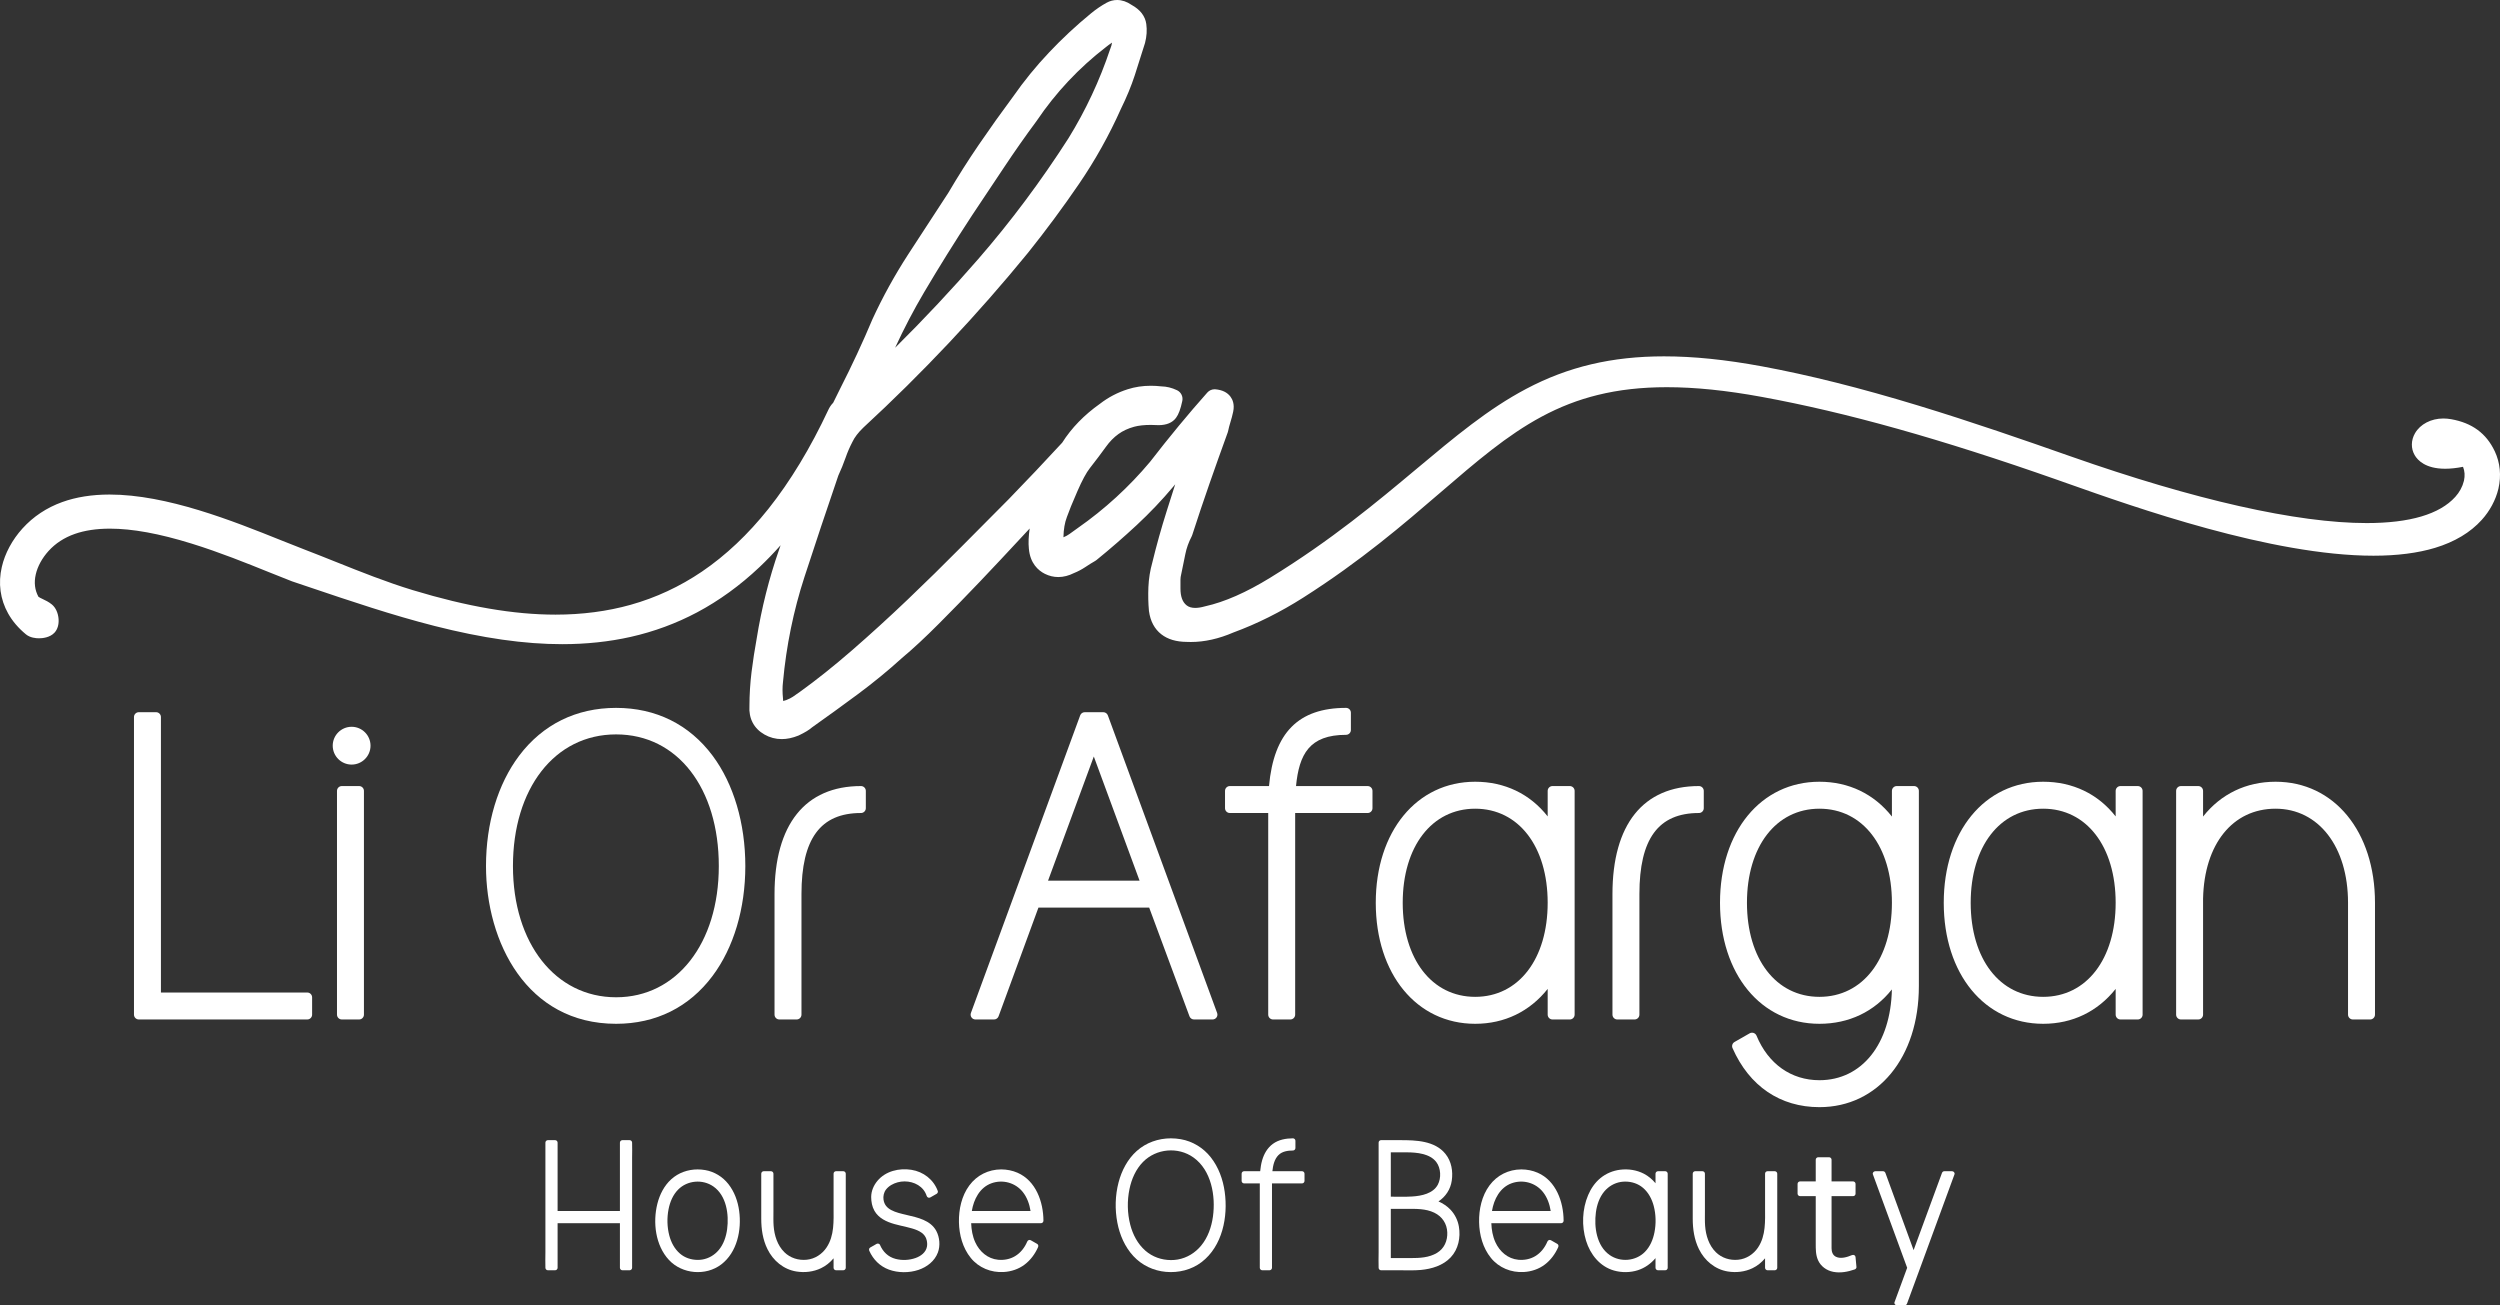 <svg xmlns="http://www.w3.org/2000/svg" id="uuid-ccec90ac-ece2-40bb-b08f-ed86d62d2645" data-name="Layer 2" viewBox="0 0 7622.91 3980.2"><rect x="0" y="0" width="7622.91" height="3980.2" fill="#333333" stroke="none"/><defs><style>      .uuid-b9418770-8789-40f3-b23d-3e7114dc2502 {        fill: #fff;        stroke-width: 0px;      }    </style></defs><g id="uuid-75e64bd6-daa8-4dec-b1c3-3706d490e153" data-name="Layer 1"><g><g><path class="uuid-b9418770-8789-40f3-b23d-3e7114dc2502" d="m936.94,3026.37h-446.25v-840.02c0-8.15-6.61-14.74-14.75-14.74h-52.67c-8.15,0-14.75,6.6-14.75,14.74v907.45c0,8.14,6.6,14.75,14.75,14.75h513.66c8.14,0,14.75-6.61,14.75-14.75v-52.69c0-8.15-6.61-14.75-14.75-14.75Z"></path><path class="uuid-b9418770-8789-40f3-b23d-3e7114dc2502" d="m1094.96,2396.82h-52.67c-8.14,0-14.75,6.6-14.75,14.74v682.23c0,8.14,6.61,14.75,14.75,14.75h52.67c8.14,0,14.75-6.61,14.75-14.75v-682.23c0-8.14-6.6-14.74-14.75-14.74Z"></path><path class="uuid-b9418770-8789-40f3-b23d-3e7114dc2502" d="m1878.59,2158.44c-121.48,0-223.7,50.42-295.61,145.8-65.19,86.49-101.09,205.98-101.09,336.51,0,231.66,124.14,480.98,396.7,480.98,121.18,0,222.95-50.55,294.32-146.21,64.3-86.18,99.72-205.08,99.72-334.78s-35.42-250.24-99.72-336.45c-71.2-95.42-172.98-145.86-294.32-145.86Zm0,882.41c-185.18,0-314.52-164.53-314.52-400.1s126.4-401.44,314.52-401.44,313.17,165.08,313.17,401.44-128.78,400.1-313.17,400.1Z"></path><path class="uuid-b9418770-8789-40f3-b23d-3e7114dc2502" d="m2625.31,2396.82c-170.02,0-263.65,117.03-263.65,329.52v367.46c0,8.14,6.61,14.75,14.75,14.75h52.67c8.15,0,14.75-6.61,14.75-14.75v-367.46c0-168.75,57.67-247.34,181.48-247.34,8.14,0,14.75-6.6,14.75-14.75v-52.69c0-8.14-6.61-14.74-14.75-14.74Z"></path><path class="uuid-b9418770-8789-40f3-b23d-3e7114dc2502" d="m3378,2181.27c-2.13-5.81-7.66-9.66-13.84-9.66h-56.64c-6.18,0-11.71,3.85-13.85,9.66l-333.2,907.44c-1.66,4.52-1.01,9.58,1.76,13.52,2.75,3.95,7.27,6.32,12.09,6.32h56.64c6.19,0,11.72-3.86,13.85-9.68l121.56-331.42h337.68l122.87,331.48c2.15,5.78,7.67,9.62,13.83,9.62h56.63c4.81,0,9.33-2.37,12.08-6.32,2.77-3.94,3.42-9,1.76-13.52l-333.21-907.44Zm96.72,503.99h-279.05l139.53-378.54,139.52,378.54Z"></path><path class="uuid-b9418770-8789-40f3-b23d-3e7114dc2502" d="m4170.17,2396.82h-218.39c9.42-96.89,40.68-156.21,152.54-156.21,8.13,0,14.75-6.6,14.75-14.75v-52.68c0-8.16-6.61-14.75-14.75-14.75-145.29,0-220.2,75.85-234.89,238.39h-119.4c-8.14,0-14.75,6.6-14.75,14.74v52.69c0,8.15,6.61,14.75,14.75,14.75h116.97v614.79c0,8.14,6.6,14.75,14.75,14.75h52.68c8.15,0,14.75-6.61,14.75-14.75v-614.79h221c8.15,0,14.75-6.6,14.75-14.75v-52.69c0-8.14-6.6-14.74-14.75-14.74Z"></path><path class="uuid-b9418770-8789-40f3-b23d-3e7114dc2502" d="m4786.56,2396.82h-52.69c-8.14,0-14.75,6.6-14.75,14.74v77.78c-53.88-68.54-130.81-105.7-221.02-105.7-178.5,0-303.17,151.77-303.17,369.05s124.67,369.03,303.17,369.03c89.31,0,166.27-37.42,221.02-106.4v78.48c0,8.14,6.61,14.75,14.75,14.75h52.69c8.14,0,14.75-6.61,14.75-14.75v-682.23c0-8.14-6.61-14.74-14.75-14.74Zm-288.46,642.72c-132.17,0-220.98-115.27-220.98-286.85s88.81-286.85,220.98-286.85,221.02,115.27,221.02,286.85-88.82,286.85-221.02,286.85Z"></path><path class="uuid-b9418770-8789-40f3-b23d-3e7114dc2502" d="m5180.33,2396.82c-170.03,0-263.67,117.03-263.67,329.52v367.46c0,8.14,6.6,14.75,14.75,14.75h52.68c8.14,0,14.75-6.61,14.75-14.75v-367.46c0-168.75,57.68-247.34,181.5-247.34,8.14,0,14.75-6.6,14.75-14.75v-52.69c0-8.14-6.61-14.74-14.75-14.74Z"></path><path class="uuid-b9418770-8789-40f3-b23d-3e7114dc2502" d="m5836.2,2396.82h-52.68c-8.13,0-14.75,6.6-14.75,14.74v78.18c-54.37-68.79-131.31-106.1-221.01-106.1-178.5,0-303.18,151.77-303.18,369.05s124.68,369.03,303.18,369.03c89.93,0,166.83-36.84,220.9-104.78-3.41,165.98-91.31,276.77-220.9,276.77-86.15,0-156.08-49.48-191.83-135.76-1.62-3.92-4.85-6.94-8.85-8.32-4.01-1.35-8.4-.94-12.08,1.16l-46.08,26.33c-6.56,3.76-9.23,11.85-6.17,18.75,51.23,116.08,145.36,180.01,265.02,180.01,178.51,0,303.18-151.74,303.18-369.02v-595.31c0-8.14-6.61-14.74-14.75-14.74Zm-288.43,642.72c-132.18,0-221-115.27-221-286.85s88.82-286.85,221-286.85,221.01,115.27,221.01,286.85-88.81,286.85-221.01,286.85Z"></path><path class="uuid-b9418770-8789-40f3-b23d-3e7114dc2502" d="m6518.4,2396.82h-52.66c-8.15,0-14.75,6.6-14.75,14.74v77.78c-53.89-68.54-130.82-105.7-221.02-105.7-178.51,0-303.17,151.77-303.17,369.05s124.67,369.03,303.17,369.03c89.3,0,166.26-37.42,221.02-106.41v78.49c0,8.14,6.6,14.75,14.75,14.75h52.66c8.15,0,14.75-6.61,14.75-14.75v-682.23c0-8.14-6.6-14.74-14.75-14.74Zm-288.43,642.72c-132.19,0-221.01-115.27-221.01-286.85s88.82-286.85,221.01-286.85,221.02,115.27,221.02,286.85-88.82,286.85-221.02,286.85Z"></path><path class="uuid-b9418770-8789-40f3-b23d-3e7114dc2502" d="m6938.53,2383.65c-89.67,0-166.61,37.32-221,106.12v-78.2c0-8.14-6.61-14.74-14.75-14.74h-52.67c-8.14,0-14.74,6.6-14.74,14.74v682.23c0,8.14,6.6,14.75,14.74,14.75h52.67c8.14,0,14.75-6.61,14.75-14.75v-353.96c3.64-166.45,90.39-274,221-274s221,115.27,221,286.85v341.11c0,8.14,6.61,14.75,14.75,14.75h52.7c8.14,0,14.75-6.61,14.75-14.75v-341.11c0-217.28-124.68-369.05-303.19-369.05Z"></path><path class="uuid-b9418770-8789-40f3-b23d-3e7114dc2502" d="m1072.15,2216.09c-31.77,0-57.62,25.85-57.62,57.64s25.85,57.63,57.62,57.63,57.64-25.86,57.64-57.63-25.86-57.64-57.64-57.64Z"></path></g><g><path class="uuid-b9418770-8789-40f3-b23d-3e7114dc2502" d="m1927.39,3484c0-4.05-3.44-7.5-7.5-7.5h-22.16c-4.05,0-7.5,3.44-7.5,7.5v208.58h-190.01v-208.58c0-4.05-3.44-7.5-7.5-7.5h-22.17c-4.05,0-7.5,3.44-7.5,7.5v334.49c0,15.48-.66,31.12,0,46.59,0,.22,0,.45,0,.67,0,4.05,3.44,7.5,7.5,7.5h22.17c4.05,0,7.5-3.44,7.5-7.5v-136h190.01v136c0,4.05,3.44,7.5,7.5,7.5h22.16c4.05,0,7.5-3.44,7.5-7.5v-334.49c0-15.48.66-31.12,0-46.59,0-.22,0-.45,0-.67Z"></path><path class="uuid-b9418770-8789-40f3-b23d-3e7114dc2502" d="m2220.9,3610.31c-17.44-22.14-42.52-37.62-70.35-42.51-7.76-1.36-15.62-2.05-23.5-2.09-29.74.16-58.25,10.06-80.41,30.14-21.48,19.46-35.15,46.53-42.17,74.36-14.38,57.04-6.07,127.38,35.37,171.75,40.3,43.16,112.12,49.45,159.25,13.59,48.77-37.1,62.58-105.4,54.72-163.28-4.01-29.55-14.35-58.38-32.92-81.96Zm-93.85,231.33c-19.49-.11-38.66-6.3-53.59-19.07-16.72-14.3-27.1-34.17-32.65-55.22-6.84-25.93-7.41-54.43-2.19-80.71,4.35-21.88,13.28-43.35,29.15-59.4,28.12-28.45,74.72-32.35,107.47-9.48,39.91,27.86,47.89,85.43,41.92,130.16-3.02,22.61-10.66,45.81-25.51,63.52-12.94,15.43-30.29,25.69-50.17,29.1-4.76.82-9.6,1.08-14.43,1.11Z"></path><path class="uuid-b9418770-8789-40f3-b23d-3e7114dc2502" d="m2571.37,3571.24h-22.16c-2.3,0-4.04.86-5.25,2.15-1.35,1.21-2.25,2.99-2.25,5.35v102.25c0,41.85,2.93,86.07-21.33,122.66-13.72,20.69-35.72,35.01-60.61,37.5-25.14,2.51-50.14-5.2-68.24-23.1-21.14-20.9-30.43-51.07-32.61-80.09-1.06-14.06-.58-28.31-.58-42.4v-116.84c0-4.05-3.44-7.5-7.5-7.5h-22.16c-4.05,0-7.5,3.44-7.5,7.5v136.9c0,32.15,4.55,63.95,18.87,93.08,17.31,35.22,49.09,62.07,88.41,68.31,25.36,4.02,51.62,1.09,74.89-10.03,14.9-7.12,27.78-17.65,38.35-30.18v28.93c0,4.05,3.44,7.5,7.5,7.5h22.16c4.05,0,7.5-3.44,7.5-7.5v-287.01c0-4.05-3.44-7.5-7.5-7.5Z"></path><path class="uuid-b9418770-8789-40f3-b23d-3e7114dc2502" d="m2764.24,3704.52c-16.17-3.76-33.41-7.61-46.99-15-13.09-7.13-21.18-16.68-23.31-32.02-1.34-9.69.75-21.45,7.62-30.36,8.64-11.21,22.01-18.38,35.45-22.04,27.29-7.42,60.28-.09,78.49,22.54,4.54,5.64,7.87,12.18,10.12,19.04,1.51,4.6,6.65,6.98,11.02,4.48,6.46-3.69,12.92-7.39,19.38-11.08,2.68-1.53,4.57-5.41,3.45-8.47-12.86-35.1-43.82-58.9-80.54-64.7-37.21-5.88-78.65,3.78-103.54,33.7-11.54,13.87-18.86,30.87-19.03,49.07.07,14.66,2.69,29.51,10.02,42.38,6.15,10.8,15.41,19.48,25.99,25.88,21.67,13.11,47.43,17.5,71.7,23.33,10.91,2.62,24.11,6.1,33.01,10.12,4.87,2.2,9.57,4.74,13.88,7.9.11.08.38.29.58.45.46.37.92.75,1.37,1.14.85.74,1.68,1.5,2.48,2.29,2.24,2.22,3.36,3.62,4.42,5.19,3.35,4.92,4.53,7.82,5.88,13.48,1.39,5.83,1.99,12.59.75,19.36-3.23,17.6-18.69,28.92-34.66,34.6-19.29,6.86-41.19,7.91-61.03,2.72-22.75-5.96-38.61-21.6-47.69-43.02-1.59-3.76-7.11-4.5-10.26-2.69-6.46,3.69-12.92,7.39-19.39,11.08-3.79,2.17-4.34,6.59-2.69,10.26,11.86,26.45,32.37,47.02,59.72,57.09,28.01,10.32,61.72,10.34,89.94.92,26.12-8.73,49.44-26.67,59.35-52.98,7.76-20.59,5.53-46.48-4.81-65.85-17.53-32.82-57.55-41.08-90.69-48.79Z"></path><path class="uuid-b9418770-8789-40f3-b23d-3e7114dc2502" d="m3102.65,3575.89c-15.79-6.89-32.67-10.1-49.88-10.19-39.03.2-74,17.62-97.22,49.01-23.42,31.67-32.33,72.93-31.59,111.75.75,38.85,11.33,78.57,36.09,109.15,24.38,30.12,61.82,45.19,100.25,42.98,23.07-1.33,45.53-8.73,64.02-22.75,18.05-13.68,31.56-32.2,40.76-52.79,1.64-3.67,1.13-8.08-2.69-10.26-6.47-3.69-12.93-7.39-19.4-11.08-4.65-2.65-9.16.07-11.02,4.48-7.58,17.97-20.12,34.09-37.01,44.12-15.5,9.21-33.52,12.56-51.38,10.91-32.07-2.98-56.95-24.95-69.98-53.49-8.26-18.11-11.65-38.15-12.37-57.97h212.87c4.04,0,7.51-3.44,7.5-7.5-.18-57.22-22.86-121.87-78.97-146.36Zm-79.13,31.95c34.18-12.11,72.5-1.62,95.13,26.75,13.17,16.51,20.4,37.23,23.67,58h-179.08c5.8-35.74,24.34-72.01,60.28-84.75Z"></path><path class="uuid-b9418770-8789-40f3-b23d-3e7114dc2502" d="m3691.78,3528.67c-22.72-28.8-55.25-48.77-91.47-55.08-9.95-1.73-20.02-2.6-30.12-2.64-38.37.15-75.27,12.86-104.05,38.54-28.02,25-46.02,59.82-55.44,95.82-10.42,39.8-11.41,82.38-3.71,122.75,7.13,37.41,22.94,73.99,49.03,102.12,25.94,27.97,61.1,44.51,98.97,47.94,38.48,3.49,78-6.12,108.88-29.74,63.72-48.73,81.01-138.49,70.52-214.07-5.28-38.02-18.69-75.32-42.62-105.64Zm-121.59,313.52c-28.54-.13-56.24-9.8-77.79-28.71-23.47-20.59-38.27-49.01-46.04-78.95-9.15-35.22-9.76-73.61-2.34-109.21,6.32-30.37,19.2-59.97,41.15-82.33,40.29-41.05,106.86-47.14,153.8-13.69,54.89,39.12,68.14,117.58,59.49,180.18-4.37,31.65-15.38,63.64-35.94,88.54-18.25,22.1-42.95,37.36-71.27,42.43-6.95,1.24-14,1.71-21.05,1.75Z"></path><path class="uuid-b9418770-8789-40f3-b23d-3e7114dc2502" d="m3970.18,3571.24h-90.46c1.84-17.64,6.01-36.78,18.68-49.32,11.36-11.24,28.06-13.75,44.07-13.8,4.05-.01,7.5-3.42,7.5-7.5v-22.16c0-4.04-3.44-7.52-7.5-7.5-21.36.09-43.8,4.02-61.36,16.96-16.53,12.18-26.77,30.01-32.47,49.49-3.22,11.01-5.02,22.41-6.11,33.83h-49.1c-2.3,0-4.04.86-5.25,2.15-1.35,1.21-2.25,2.99-2.25,5.35v22.17c0,4.05,3.44,7.5,7.5,7.5h47.91v257.34c0,4.05,3.44,7.5,7.5,7.5h22.17c4.05,0,7.5-3.44,7.5-7.5v-257.34h91.67c4.05,0,7.5-3.44,7.5-7.5v-22.17c0-4.05-3.44-7.5-7.5-7.5Z"></path><path class="uuid-b9418770-8789-40f3-b23d-3e7114dc2502" d="m4422.56,3688.26c-10.29-10.79-22.87-18.92-36.41-24.93,21.78-14.51,36.64-36.66,40.55-63.49,4.15-28.5-.87-58.57-19.23-81.37-32.49-40.33-89.97-41.96-137.38-41.96h-58.95c-2.3,0-4.04.86-5.25,2.15-1.35,1.21-2.25,2.99-2.25,5.35v334.49c0,15.48-.66,31.12,0,46.59,0,.22,0,.45,0,.67,0,4.05,3.44,7.5,7.5,7.5h57.05c21.26,0,42.91.98,64.1-.98,33.11-3.06,67.67-13.43,91.08-38.32,23.5-24.99,30.63-60.55,25.04-93.75-3.28-19.42-12.23-37.67-25.83-51.94Zm-181.76,10.98v-13.26h47.35c28.71,0,58.77-1.08,85.3,11.75,24.11,11.66,38.47,33.44,39.53,59.88,1.02,25.45-8.86,49.02-31.29,62.63-24.17,14.66-53.1,15.85-80.58,15.85h-60.32v-136.85Zm0-50.4v-135.19c16.36-.02,32.71-.08,49.07.01,30.09.17,70.03,3.77,89.56,29.5,14.17,18.67,15.53,48.91,4.68,69.18-14.46,27.03-49.39,34.12-77.92,35.93-21.7,1.37-43.62.72-65.39.57Z"></path><path class="uuid-b9418770-8789-40f3-b23d-3e7114dc2502" d="m4688.7,3575.89c-15.79-6.89-32.67-10.1-49.88-10.19-39.03.2-74.01,17.61-97.23,49.01-23.42,31.67-32.33,72.93-31.58,111.75.75,38.85,11.33,78.57,36.09,109.15,24.38,30.12,61.82,45.19,100.26,42.98,23.07-1.33,45.52-8.73,64.02-22.75,18.05-13.68,31.56-32.2,40.76-52.79,1.64-3.67,1.13-8.08-2.69-10.26-6.46-3.69-12.93-7.39-19.39-11.08-4.65-2.65-9.16.07-11.02,4.48-7.58,17.97-20.12,34.09-37,44.12-15.5,9.21-33.52,12.56-51.38,10.91-32.07-2.98-56.95-24.94-69.98-53.49-8.26-18.11-11.65-38.15-12.37-57.97h212.87c4.04,0,7.51-3.44,7.5-7.5-.18-57.22-22.86-121.87-78.97-146.36Zm-79.13,31.95c34.18-12.11,72.49-1.61,95.13,26.75,13.17,16.51,20.4,37.23,23.67,58h-179.08c5.8-35.73,24.34-72.01,60.28-84.75Z"></path><path class="uuid-b9418770-8789-40f3-b23d-3e7114dc2502" d="m5077.6,3571.24h-22.17c-4.05,0-7.5,3.44-7.5,7.5v29.16c-9.84-11.84-21.71-21.93-35.49-29.05-22.13-11.44-47.88-15.26-72.51-12.12-22.18,2.83-42.73,11.39-60.04,25.61-16.55,13.59-28.94,31.88-37.29,51.48-18.36,43.1-20.2,94.64-6.46,139.33,12.87,41.86,42.06,78.69,85.4,90.99,23.41,6.64,49.66,6.41,72.83-1.12,21.18-6.88,39.34-19.86,53.55-36.75v29.47c0,4.05,3.44,7.5,7.5,7.5h22.17c2.3,0,4.04-.86,5.25-2.15,1.35-1.21,2.25-2.99,2.25-5.35v-287.01c0-4.05-3.44-7.5-7.5-7.5Zm-121.35,31.63c19.49.11,38.66,6.3,53.59,19.07,16.72,14.29,27.09,34.17,32.65,55.21,6.84,25.93,7.41,54.43,2.19,80.71-4.35,21.88-13.28,43.35-29.15,59.41-28.11,28.45-74.72,32.35-107.46,9.48-39.9-27.87-47.88-85.44-41.91-130.17,3.02-22.61,10.66-45.81,25.5-63.51,12.93-15.43,30.29-25.68,50.16-29.1,4.76-.82,9.6-1.08,14.43-1.11Z"></path><path class="uuid-b9418770-8789-40f3-b23d-3e7114dc2502" d="m5411.65,3571.24h-22.17c-2.3,0-4.04.86-5.25,2.15-1.35,1.21-2.25,2.99-2.25,5.35v102.25c0,41.85,2.93,86.07-21.33,122.66-13.72,20.69-35.72,35.01-60.61,37.5-25.14,2.51-50.13-5.21-68.24-23.1-21.15-20.9-30.44-51.07-32.62-80.09-1.06-14.06-.58-28.31-.58-42.4v-116.84c0-4.05-3.44-7.5-7.5-7.5h-22.15c-4.05,0-7.5,3.44-7.5,7.5v136.9c0,32.15,4.55,63.95,18.87,93.08,17.31,35.22,49.09,62.07,88.41,68.31,25.36,4.02,51.63,1.09,74.89-10.03,14.9-7.12,27.78-17.64,38.35-30.17v28.93c0,4.05,3.44,7.5,7.5,7.5h22.17c4.05,0,7.5-3.44,7.5-7.5v-287.01c0-4.05-3.44-7.5-7.5-7.5Z"></path><path class="uuid-b9418770-8789-40f3-b23d-3e7114dc2502" d="m5657.88,3833.62c-.56-6.06-5.85-8.81-11.29-6.48-13.97,6-34.06,12.25-48.66,4.89-10-5.04-13.13-15.37-13.2-25.9-.06-9.27,0-18.54,0-27.81v-131.12h65.64c2.3,0,4.04-.86,5.25-2.15,1.35-1.21,2.25-2.99,2.25-5.35v-29.91c0-4.05-3.44-7.5-7.5-7.5h-65.64v-66.17c0-4.05-3.44-7.5-7.5-7.5h-33.24c-4.05,0-7.5,3.44-7.5,7.5v66.17h-47.88c-4.05,0-7.5,3.44-7.5,7.5v29.91c0,4.05,3.44,7.5,7.5,7.5h47.88v143.91c0,17.36-.29,34.72,6.85,51.04,8.38,19.18,26.18,31.9,46.52,35.86,22.11,4.3,44.26,0,65.28-7.25,2.9-1,5.82-3.86,5.51-7.23-.93-9.97-1.85-19.94-2.78-29.92Z"></path><path class="uuid-b9418770-8789-40f3-b23d-3e7114dc2502" d="m5952.34,3571.24h-23.83c-3.53,0-6.08,2.37-7.23,5.51l-31.58,85.96c-16.84,45.84-33.68,91.67-50.52,137.51-1.43,3.89-2.86,7.78-4.29,11.67-8.06-22.07-16.12-44.14-24.18-66.21-16.74-45.84-33.48-91.67-50.22-137.51-3.82-10.47-7.65-20.94-11.47-31.41-1.15-3.14-3.74-5.51-7.23-5.51h-23.83c-4.54,0-8.94,4.84-7.23,9.49l35.54,96.9c18.89,51.51,37.79,103.02,56.68,154.53,4.11,11.19,8.21,22.38,12.32,33.58-11.22,30.49-22.43,60.97-33.65,91.46-1.65,4.5-3.31,9-4.97,13.5-1.71,4.65,2.69,9.49,7.23,9.49h23.84c3.53,0,6.08-2.37,7.23-5.51,11.46-31.15,22.91-62.3,34.37-93.45,1.65-4.5,3.31-9,4.96-13.5,11.85-32.3,23.7-64.6,35.54-96.9,18.9-51.51,37.79-103.02,56.68-154.53,4.35-11.86,8.7-23.72,13.05-35.57,1.71-4.65-2.69-9.49-7.23-9.49Z"></path></g><path class="uuid-b9418770-8789-40f3-b23d-3e7114dc2502" d="m7606.86,1375.9c-25.67-54.5-69.17-86.46-132.99-97.71-8.01-1.42-16-2.14-23.75-2.14-37.26,0-70.36,17.24-86.38,44.98-12.39,21.47-12.78,46.43-1.03,66.76,8.94,15.49,32.92,41.48,93.01,41.48,16.46,0,34.74-1.98,54.42-5.88,5.22,12.87,6.21,26.99,2.92,42.05-.14.47-.26.94-.37,1.4-4.07,17.03-13.36,34.17-26.16,48.28-47.8,52.96-138.73,79.81-270.26,79.81-212.01,0-524.37-70.42-903.31-203.66-138.96-48.85-300.92-105.12-464.56-154.87-176.97-53.8-332.56-92.83-475.66-119.31-111.02-20.54-208.79-30.53-298.9-30.53-158.75,0-292.3,31.51-420.27,99.16-116.08,61.37-217.07,145.86-333.99,243.69-121.78,101.89-259.82,217.38-447,332.44-72.35,44.51-138.76,73.69-197.37,86.73-.54.12-1.09.26-1.62.41-10.85,3.06-20.66,4.62-29.14,4.62-11.13,0-19.82-2.64-26.55-8.05-12.43-10.04-18.47-26.76-18.47-51.12v-26.73c0-5.26.73-10.75,2.16-16.34.11-.41.2-.83.3-1.26,4.25-20.19,8.5-41.21,12.5-61.03,3.53-17.72,9.91-35.54,18.97-52.95.75-1.45,1.39-2.98,1.9-4.54,17.16-53.13,34.83-105.77,52.52-156.47,17.71-50.73,36.48-103.45,55.8-156.68.5-1.38.9-2.8,1.19-4.24,1.68-8.36,3.95-17.08,6.92-26.63,3.4-10.77,6.26-21.68,8.52-32.42,4.65-22.21-1.91-37.04-8.24-45.58-9.72-13.11-25.17-20.68-45.92-22.5-.86-.08-1.73-.11-2.59-.11-8.41,0-16.45,3.6-22.04,9.89-57.42,64.55-116.23,135.71-174.79,211.49-64.12,76.53-138.29,144.44-220.44,201.8l-.24.17s-.09.06-.1.07c-3.48,2.5-6.96,5.01-10.44,7.53-4.74,3.43-9.49,6.85-14.32,10.29-5.41,3.88-11.47,7.19-18.47,10.08.42-23.84,3.93-44.53,10.44-61.53.11-.29.22-.58.33-.91,5.81-16.79,16.19-42.27,31.72-77.88,14.33-32.96,27.14-56.71,38.11-70.62,18.85-24.09,35.28-45.88,48.83-64.77,11.45-16,24.3-29.14,38.19-39.06.04-.03.11-.08.17-.12,13.37-9.68,29.45-17.14,47.78-22.15,13.7-3.71,30.82-5.59,50.89-5.59,6.91,0,14.27.22,21.89.67.56.03,1.13.05,1.7.05,24.29,0,42.19-7.49,53.19-22.25,7.89-10.57,13.98-26.95,19.17-51.57,2.82-13.38-3.83-26.83-16.18-32.72-15.74-7.5-31.9-11.44-48.03-11.72-10.79-1.22-21.48-1.84-31.79-1.84-24.89,0-48.65,3.59-70.57,10.66-30.84,9.78-59.33,24.71-84.68,44.38-47.98,33.91-86.68,73.79-115.04,118.55-52.99,57.5-107.85,115.45-163.05,172.25-40.35,40.32-87.54,87.83-144.27,145.23-53.33,53.87-108.48,108.01-163.91,160.92-56.52,53.96-113.6,106-169.66,154.67-55.41,48.1-108.41,90.39-157.48,125.66-8.2,5.83-15.87,11.21-22.82,15.97-5.41,3.61-12.16,7-20.08,10.08-4.28,1.5-7.44,2.25-9.63,2.61-.12-1.22-.21-2.75-.21-4.62,0-1.03-.06-2.08-.17-3.12-1.86-17.5-1.88-34.22-.04-49.72.03-.26.06-.53.08-.77,10-109.53,32-217.08,65.38-319.64,32.7-100.42,67.44-204.45,103.26-309.21,8.31-17.96,15.79-36.34,22.24-54.69,5.66-16.32,12.38-31.93,19.95-46.42.21-.4.41-.8.6-1.22,6.64-14.26,18.01-29.16,33.81-44.28,179.9-165.94,348.9-345.39,502.3-533.37.09-.11.18-.22.22-.27,54.18-67.72,106.29-138.14,154.89-209.28,49.33-72.17,92.39-149.32,128-229.31,17.15-34.88,31.2-68.93,41.77-101.21,9.46-28.95,19.35-60.15,31.15-98.19.13-.41.24-.82.36-1.25,5.1-19.48,6.37-38.83,3.78-57.54-3.36-24.06-18.4-43.61-44.73-58.11-14.51-9.97-29.39-15.02-44.25-15.02-11.11,0-21.89,2.82-32.06,8.38-16.31,8.94-32.46,19.96-47.97,32.75-45.03,36.93-87.69,76.66-126.78,118.09-39.82,41.91-77.21,87.81-111.13,136.44-34.69,46.63-69.3,95.2-102.88,144.34-33.74,49.4-65.29,99.13-93.78,147.81-41.76,63.82-82.91,126.95-122.33,187.65-41.12,63.45-77.81,130.02-109.06,197.86-.14.32-.29.63-.41.93-28.61,68.23-61.71,139.38-98.38,211.44-7.78,15.27-14.65,29.14-20.94,42.36-7.1,7.08-11.74,15.21-14.44,20.93-54.85,117.06-116.39,218.77-182.92,302.33-62.02,77.9-130.27,142.36-202.85,191.6-67.18,45.58-140.37,79.65-217.54,101.26-70.97,19.88-148.01,29.95-228.96,29.95-126.89,0-269.14-24.41-434.87-74.63-79.39-24.07-158.84-55.83-235.71-86.56l-.11-.04c-31.23-12.48-63.52-25.4-94.8-37.36-21.65-8.29-45.82-17.97-71.41-28.23-146.77-58.82-347.77-139.38-522.88-139.38-53.57,0-102.11,7.71-144.28,22.92-47.55,17.15-88.3,44.22-121.13,80.46-31.31,34.53-53.72,76.23-63.08,117.37-11.58,49.77-4.91,98.85,19.28,141.93,12.9,23.1,31.12,44.48,54.15,63.52,12.79,10.57,30.47,12.15,39.88,12.15s33.31-1.7,47.55-17.41c9.04-9.91,13.38-24.53,12.23-41.14-1.27-18.35-8.82-34.96-20.22-44.43-9.67-7.97-19.79-12.75-28.72-16.96-3.38-1.6-10.25-4.84-12.36-6.56-11.23-20.33-14.01-43.31-8.26-68.35,5.51-24.35,19.3-49.64,38.84-71.23,21.13-23.41,48.12-40.98,80.21-52.23,30.37-10.65,66.31-16.04,106.83-16.04,68.7,0,150.19,14.88,249.14,45.5,85.57,26.48,168.92,60.14,235.9,87.18l.36.14c25.1,10.13,48.8,19.71,69.44,27.6.4.15.8.3,1.17.42,17.64,5.93,35.38,11.92,53.21,17.94,123.81,41.83,251.83,85.08,380.74,117.91,146.87,37.4,274.22,55.58,389.35,55.58,73.16,0,143.42-7.47,208.83-22.19,70.94-15.97,138.95-41.08,202.15-74.63,67.26-35.71,131.4-82.21,190.64-138.21,21.79-20.6,43.31-42.89,64.33-66.59-1.66,4.77-3.32,9.55-4.97,14.31-30.35,86.98-53.21,177.8-67.93,269.94-6.1,33.24-11.39,67.64-15.72,102.27-4.21,34.56-6.37,69.33-6.41,103.34-1.25,19.04,2.05,36.2,9.78,51.01,7.82,14.97,20,27.21,36.2,36.38,16.17,9.19,33.81,13.85,52.41,13.85h0c16.27,0,33.4-3.62,50.89-10.76.52-.21,1.03-.44,1.53-.67,18.26-8.68,31.37-16.65,40.05-24.35,48.13-34.12,95.3-68.28,140.18-101.55,47.03-34.92,91.98-71.78,133.61-109.58,33.72-28.17,71.82-63.55,113.22-105.17,40.9-40.97,82.84-84.02,124.68-127.97,45.07-47.45,84.74-89.72,121.29-129.23,10.42-11.26,20.65-22.25,30.61-32.88-3.41,23.7-4.22,43.88-2.47,61.21,3.82,45.21,28.62,66.81,48.79,77,13.05,6.51,26.83,9.82,40.97,9.82,15.72,0,31.88-4.12,48.03-12.25,11.8-4.71,23.63-10.98,35.16-18.65.08-.05.15-.1.23-.16,9.3-6.29,19.1-12.38,29.11-18.1,1.39-.79,2.73-1.71,3.98-2.73,42.17-34.25,83.39-70.07,122.52-106.47,39.78-37,77.17-76.31,111.13-116.83l6.35-7.58c-8.75,27.42-17.48,54.86-26.07,82.02-16.27,51.29-31.04,104.12-43.88,157.03-6.7,23.66-10.67,48.7-11.8,74.45-1.03,24.88-.48,49.12,1.63,72.05.04.45.09.91.16,1.37,4.23,30.45,16.83,54.09,37.46,70.26,19.58,15.36,45.83,23.2,78,23.32,4.07.19,8.19.28,12.26.28,41.52,0,85.17-9.76,129.74-29.01,71.92-26.42,143.51-62.17,212.8-106.26,176.32-112.18,305.49-223.33,419.46-321.41,108.23-93.14,201.7-173.57,307.37-230.31,55.59-29.85,111.47-51.48,170.82-66.13,64.84-16.01,133.89-23.79,211.08-23.79,86.23,0,180.93,9.67,289.5,29.58,258.88,47.5,544.98,127.78,900.36,252.63,10.54,3.71,21.98,7.75,34.22,12.09l1,.35c200.95,71.16,619.1,219.23,929.6,219.2,71.91,0,135.02-8.06,187.57-23.94,59.85-18.09,107.83-46.81,142.6-85.34,24.53-27.07,42.48-60.54,50.53-94.16l.29-1.26c9.14-39.44,5.26-78.83-11.22-113.92Zm-4877.54-315.49c27.03-58.66,56.74-115.48,88.61-169.42,45.01-76.19,93.81-154.54,145.07-232.89,29.75-44.43,60.82-91.04,97.76-146.67,32.32-48.71,65.95-96.66,99.96-142.53.25-.35.5-.7.74-1.05,57.87-85.73,128.79-161.19,210.79-224.31.23-.18.46-.36.7-.56,5.21-4.27,11.19-8.63,17.88-13.04-.98,6.25-2.59,12.06-4.82,17.35-.28.68-.55,1.37-.79,2.09-16.19,48.4-35.08,95.7-56.18,140.61-21.05,45.06-44.98,89.34-71.11,131.62-83.75,130.7-176.31,254.61-275.11,368.31-79.64,91.74-164.76,182.56-253.5,270.5Z"></path></g></g></svg>